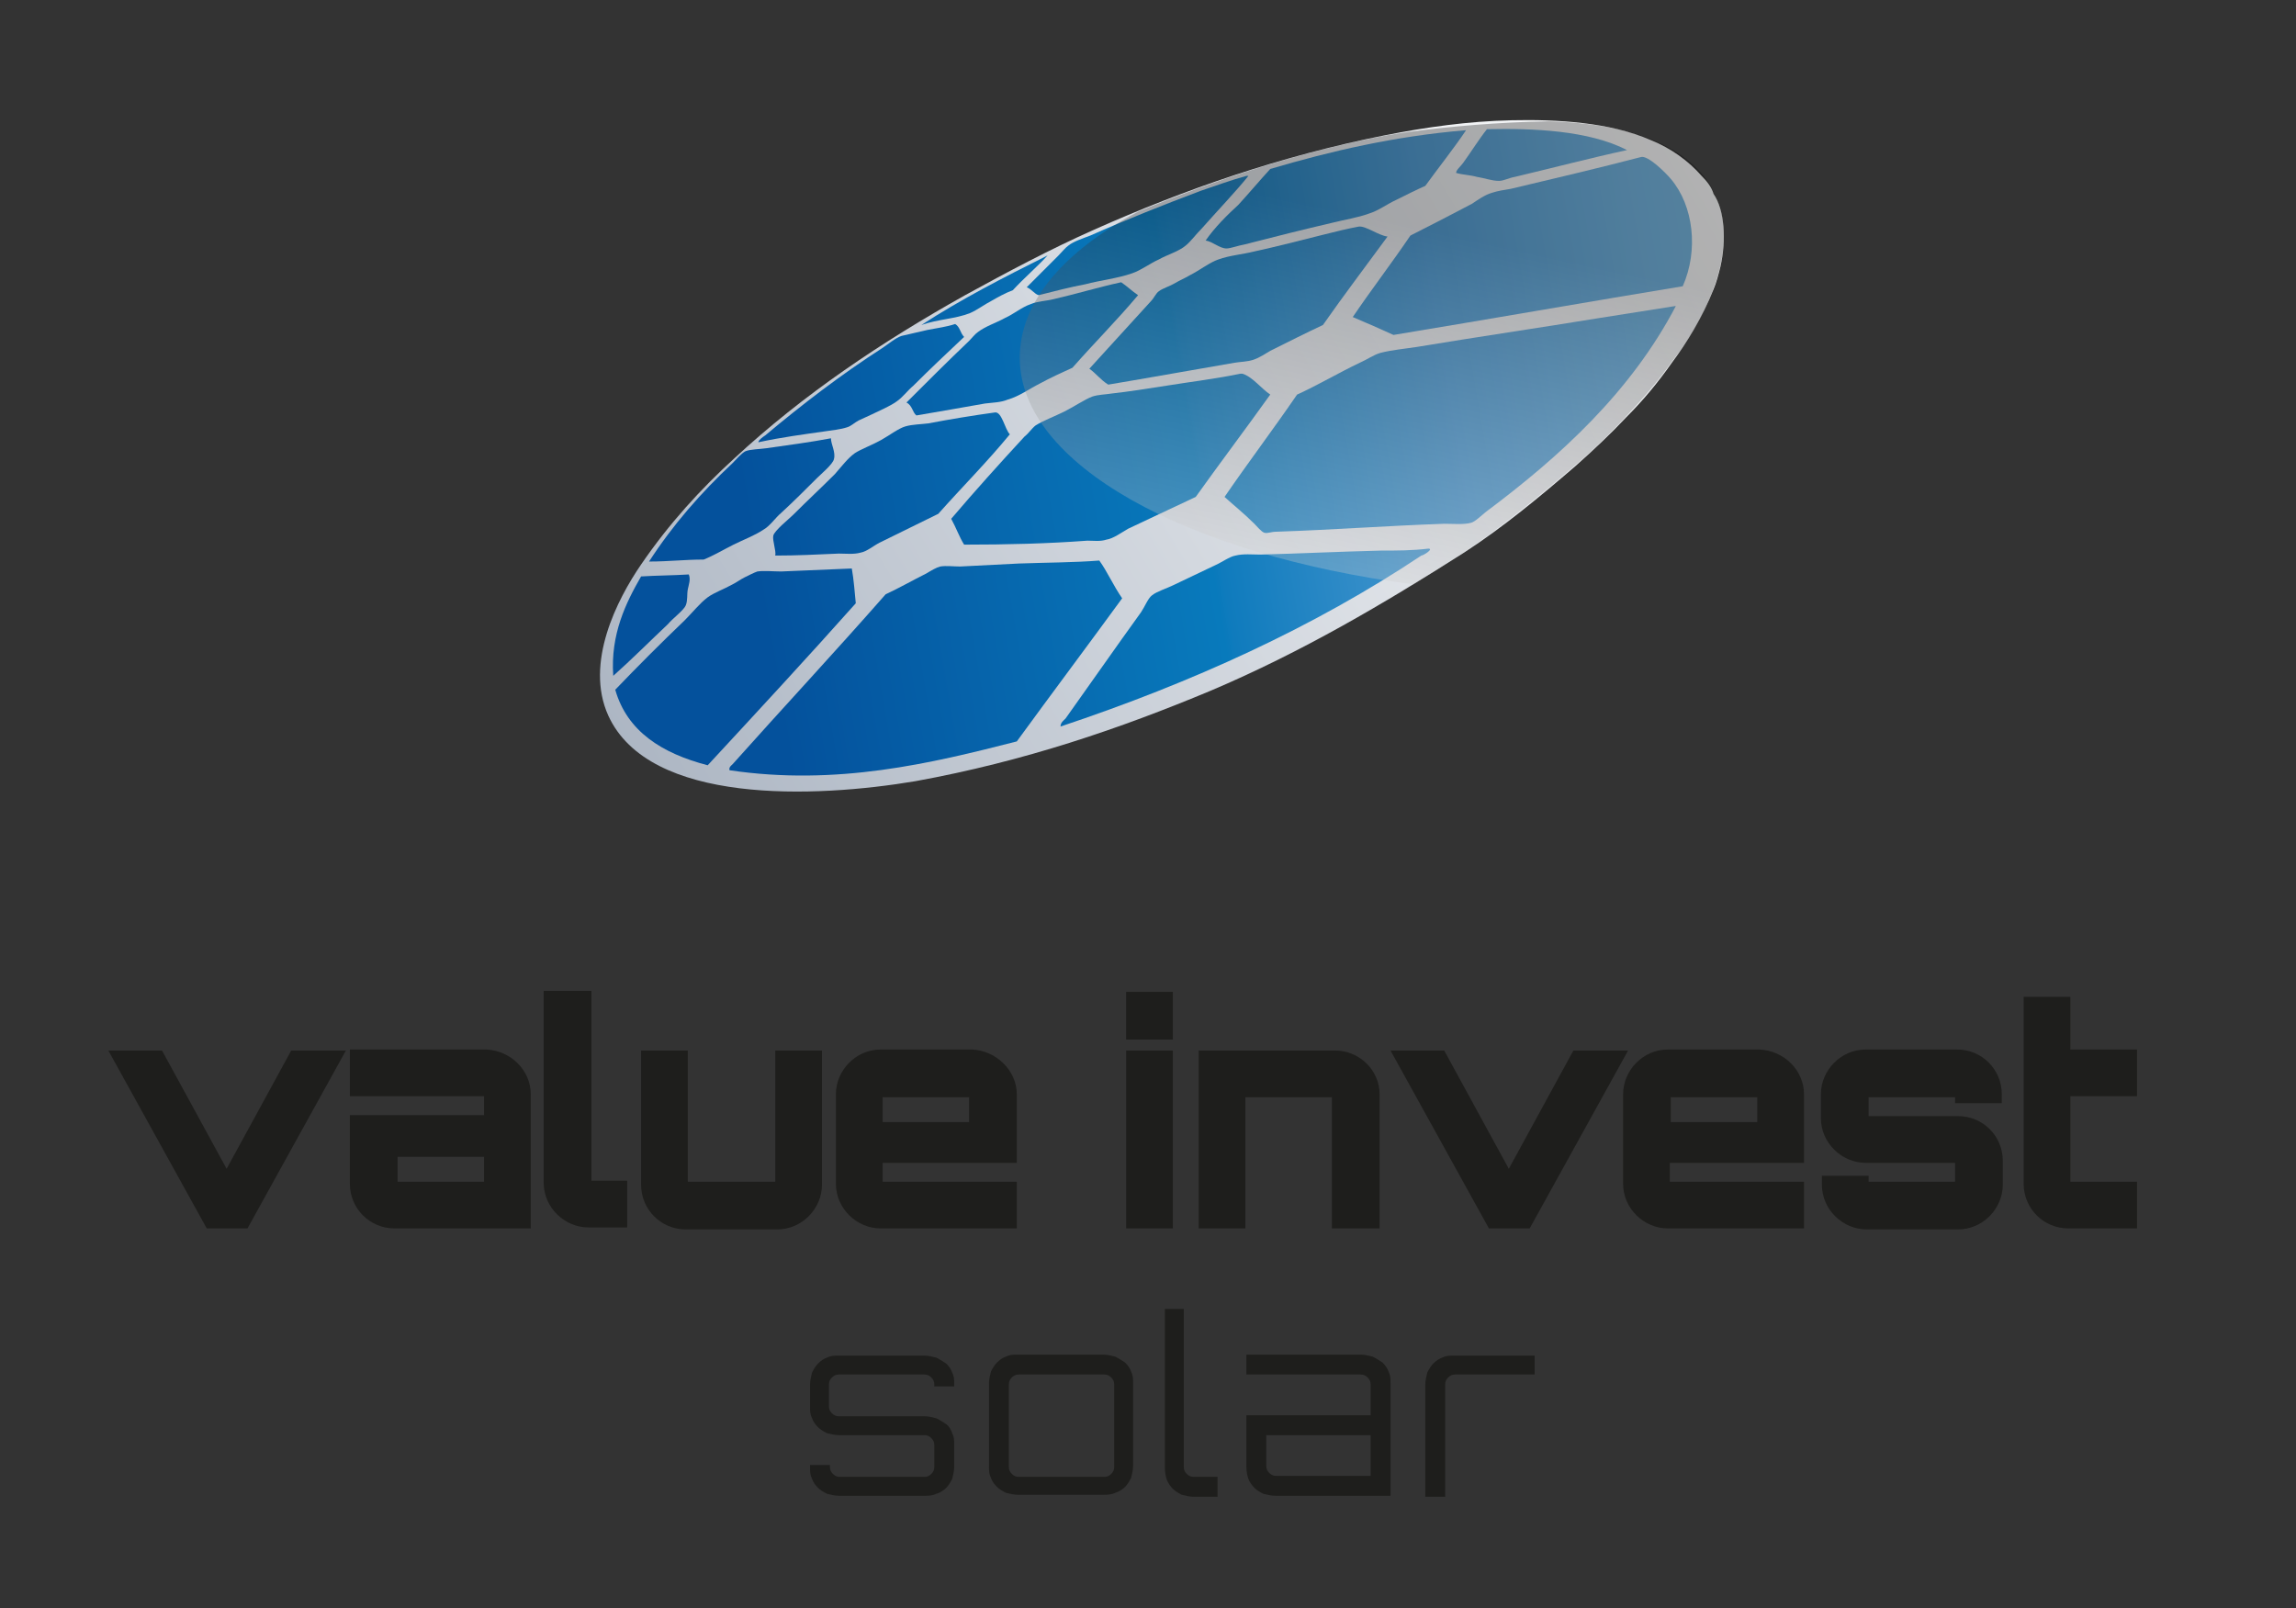 <?xml version="1.0" encoding="utf-8"?>
<!-- Generator: Adobe Illustrator 25.4.0, SVG Export Plug-In . SVG Version: 6.00 Build 0)  -->
<svg version="1.1" id="Ebene_1" xmlns="http://www.w3.org/2000/svg" xmlns:xlink="http://www.w3.org/1999/xlink" x="0px" y="0px"
	 viewBox="0 0 231 161.8" style="enable-background:new 0 0 231 161.8;" xml:space="preserve">
<rect x="0" y="0" width="231" height="161.8" fill="#333333" stroke="none"/>
<style type="text/css">
	.st0{fill-rule:evenodd;clip-rule:evenodd;fill:url(#SVGID_1_);}
	.st1{fill-rule:evenodd;clip-rule:evenodd;fill:url(#SVGID_00000115479973436477922680000003331015759899511738_);}
	.st2{fill-rule:evenodd;clip-rule:evenodd;fill:url(#SVGID_00000049197512652180909540000017474906383511989670_);}
	.st3{fill-rule:evenodd;clip-rule:evenodd;fill:url(#SVGID_00000102530605077856047130000011970106796930347440_);}
	.st4{fill-rule:evenodd;clip-rule:evenodd;fill:url(#SVGID_00000127032977257352192010000005783482168799277995_);}
	.st5{fill-rule:evenodd;clip-rule:evenodd;fill:url(#SVGID_00000137111575513775664340000009454529597608190613_);}
	.st6{fill-rule:evenodd;clip-rule:evenodd;fill:url(#SVGID_00000152957959190153990380000004728509852978255280_);}
	.st7{fill-rule:evenodd;clip-rule:evenodd;fill:url(#SVGID_00000013188550796065209610000017401896119123424683_);}
	.st8{fill-rule:evenodd;clip-rule:evenodd;fill:url(#SVGID_00000077282597724309714690000009561017233636675006_);}
	.st9{fill-rule:evenodd;clip-rule:evenodd;fill:url(#SVGID_00000109000618597530619570000007793159974769391282_);}
	.st10{fill-rule:evenodd;clip-rule:evenodd;fill:url(#SVGID_00000060738512750222984150000009227858833525202058_);}
	.st11{fill-rule:evenodd;clip-rule:evenodd;fill:url(#SVGID_00000115492067132224927480000007667208646995641781_);}
	.st12{fill-rule:evenodd;clip-rule:evenodd;fill:url(#SVGID_00000013174989871848730560000013036776520492369284_);}
	.st13{fill-rule:evenodd;clip-rule:evenodd;fill:url(#SVGID_00000064326214129905283580000008780102360207876229_);}
	.st14{fill-rule:evenodd;clip-rule:evenodd;fill:url(#SVGID_00000138564457187920901130000015372668019687121294_);}
	.st15{fill-rule:evenodd;clip-rule:evenodd;fill:url(#SVGID_00000047058004704931300500000003120905813316642229_);}
	.st16{fill-rule:evenodd;clip-rule:evenodd;fill:url(#SVGID_00000094577988216719087920000010600218456062712969_);}
	.st17{opacity:0.3;fill:url(#SVGID_00000182522166713385283140000015364098636170022567_);}
	.st18{fill:#1E1E1C;}
</style>
<g>
	
		<linearGradient id="SVGID_1_" gradientUnits="userSpaceOnUse" x1="46.542" y1="96.568" x2="172.691" y2="8.683" gradientTransform="matrix(0.998 6.510000e-02 -6.510000e-02 0.998 16.446 -17.138)">
		<stop  offset="0" style="stop-color:#A7B1BF"/>
		<stop  offset="0.882" style="stop-color:#FFFFFF"/>
	</linearGradient>
	<path class="st0" d="M172.4,19.5c1.1,1.6,1.3,4.6,0.7,7.3c-0.2,0.8-0.4,1.6-0.7,2.3c-1.1,2.8-2.7,5.4-4.2,7.4
		c-1.4,2-2.9,3.8-4.6,5.5c-1.6,1.7-3.3,3.3-5.1,4.9c-3.6,3.1-7.2,6.1-11.2,8.7c-8,5.1-16.3,10-25.5,13.9c-9.1,3.8-18.7,7.1-29.7,9.1
		C82,80.3,65.3,81,61.2,72c-2.4-5.3,0.9-11.7,3.3-15.2c2.8-4.1,6-7.6,9.4-10.7c6.9-6.4,14.8-11.7,23.2-16.4c4.2-2.3,8.5-4.6,13-6.6
		c9-4,18.7-7.4,29.3-9.5c4.1-0.8,8.2-1.4,12.7-1.5c4.5-0.1,9.9,0.2,14,2c2,0.8,3.8,2.1,5.1,3.6C171.7,18.2,172.2,18.8,172.4,19.5z"
		/>
	<g>
		
			<linearGradient id="SVGID_00000073715324552093321260000006513498139088736384_" gradientUnits="userSpaceOnUse" x1="159.554" y1="18.244" x2="57.516" y2="42.705" gradientTransform="matrix(0.998 6.510000e-02 -6.510000e-02 0.998 16.446 -17.138)">
			<stop  offset="0" style="stop-color:#7CBBE3"/>
			<stop  offset="0.117" style="stop-color:#71B2DE"/>
			<stop  offset="0.311" style="stop-color:#529CD2"/>
			<stop  offset="0.558" style="stop-color:#0F7BBD"/>
			<stop  offset="0.567" style="stop-color:#087ABC"/>
			<stop  offset="1" style="stop-color:#04519C"/>
		</linearGradient>
		<path style="fill-rule:evenodd;clip-rule:evenodd;fill:url(#SVGID_00000073715324552093321260000006513498139088736384_);" d="
			M146.5,17.4c0.7,0.2,1.4,0.2,2.1,0.4c0.7,0.1,1.5,0.4,2.2,0.4c0.5,0,1-0.3,1.6-0.4c3.8-0.9,7.6-1.9,11.3-2.7
			c-3.9-2-9.5-2.2-14.1-2.1c-0.8,1-1.6,2.3-2.4,3.4C146.9,16.8,146.5,17.1,146.5,17.4z"/>
		
			<linearGradient id="SVGID_00000017494849572786132620000005084496905647665340_" gradientUnits="userSpaceOnUse" x1="159.727" y1="18.961" x2="57.688" y2="43.422" gradientTransform="matrix(0.998 6.510000e-02 -6.510000e-02 0.998 16.446 -17.138)">
			<stop  offset="0" style="stop-color:#7CBBE3"/>
			<stop  offset="0.117" style="stop-color:#71B2DE"/>
			<stop  offset="0.311" style="stop-color:#529CD2"/>
			<stop  offset="0.558" style="stop-color:#0F7BBD"/>
			<stop  offset="0.567" style="stop-color:#087ABC"/>
			<stop  offset="1" style="stop-color:#04519C"/>
		</linearGradient>
		<path style="fill-rule:evenodd;clip-rule:evenodd;fill:url(#SVGID_00000017494849572786132620000005084496905647665340_);" d="
			M121.3,24.2c0.7,0.1,1.4,0.8,2.1,0.8c0.4,0,1.2-0.3,1.8-0.4c3.1-0.8,5.9-1.5,8.9-2.2c1.2-0.3,2.5-0.5,3.6-0.9c1-0.3,1.9-1,2.8-1.4
			c1-0.5,2-1,2.9-1.4c1.3-1.8,2.9-3.8,4.1-5.6c-7.2,0.6-13.6,2.1-19.7,3.9c-1.1,1.2-2.1,2.4-3.2,3.6
			C123.4,21.7,122.2,22.9,121.3,24.2z"/>
		
			<linearGradient id="SVGID_00000044167648499401275140000008222523385013827262_" gradientUnits="userSpaceOnUse" x1="161.782" y1="27.54" x2="59.745" y2="52.001" gradientTransform="matrix(0.998 6.510000e-02 -6.510000e-02 0.998 16.446 -17.138)">
			<stop  offset="0" style="stop-color:#7CBBE3"/>
			<stop  offset="0.117" style="stop-color:#71B2DE"/>
			<stop  offset="0.311" style="stop-color:#529CD2"/>
			<stop  offset="0.558" style="stop-color:#0F7BBD"/>
			<stop  offset="0.567" style="stop-color:#087ABC"/>
			<stop  offset="1" style="stop-color:#04519C"/>
		</linearGradient>
		<path style="fill-rule:evenodd;clip-rule:evenodd;fill:url(#SVGID_00000044167648499401275140000008222523385013827262_);" d="
			M168.1,18c-0.5-0.6-2.3-2.4-3-2.2c-4.2,1.1-8.9,2.2-13.1,3.2c-0.6,0.1-1.3,0.2-1.9,0.4c-0.7,0.2-1.4,0.7-2,1.1
			c-2.1,1.1-4.2,2.2-6.2,3.2c-1.9,2.8-3.9,5.4-5.8,8.2c1.4,0.6,2.8,1.2,4.1,1.8c9.7-1.6,19.4-3.3,29.1-4.9
			C170.9,25.2,170.4,20.7,168.1,18z"/>
		
			<linearGradient id="SVGID_00000113340752263028258190000006051263878867771285_" gradientUnits="userSpaceOnUse" x1="160.007" y1="20.131" x2="57.968" y2="44.592" gradientTransform="matrix(0.998 6.510000e-02 -6.510000e-02 0.998 16.446 -17.138)">
			<stop  offset="0" style="stop-color:#7CBBE3"/>
			<stop  offset="0.117" style="stop-color:#71B2DE"/>
			<stop  offset="0.311" style="stop-color:#529CD2"/>
			<stop  offset="0.558" style="stop-color:#0F7BBD"/>
			<stop  offset="0.567" style="stop-color:#087ABC"/>
			<stop  offset="1" style="stop-color:#04519C"/>
		</linearGradient>
		<path style="fill-rule:evenodd;clip-rule:evenodd;fill:url(#SVGID_00000113340752263028258190000006051263878867771285_);" d="
			M104.5,29.7c1.6-0.4,3.1-0.8,4.7-1.1c1.5-0.4,3.3-0.6,4.7-1.1c0.9-0.3,1.8-1,2.7-1.4c0.9-0.5,2-0.8,2.7-1.4c0.5-0.4,1-1.1,1.6-1.7
			c1.5-1.7,3.5-3.8,4.7-5.3c-0.1,0-0.1,0-0.2,0c-1.5,0.4-3.1,1-4.6,1.5c-3.7,1.4-7.5,2.9-11.1,4.5c-0.8,0.3-1.7,0.6-2.2,1
			c-0.3,0.2-0.7,0.7-1,1c-1.1,1.1-2.2,2.2-3.2,3.2C103.8,29.1,104.1,29.6,104.5,29.7z"/>
		
			<linearGradient id="SVGID_00000093135517575685034070000006922999221496521142_" gradientUnits="userSpaceOnUse" x1="161.989" y1="28.4" x2="59.951" y2="52.861" gradientTransform="matrix(0.998 6.510000e-02 -6.510000e-02 0.998 16.446 -17.138)">
			<stop  offset="0" style="stop-color:#7CBBE3"/>
			<stop  offset="0.117" style="stop-color:#71B2DE"/>
			<stop  offset="0.311" style="stop-color:#529CD2"/>
			<stop  offset="0.558" style="stop-color:#0F7BBD"/>
			<stop  offset="0.567" style="stop-color:#087ABC"/>
			<stop  offset="1" style="stop-color:#04519C"/>
		</linearGradient>
		<path style="fill-rule:evenodd;clip-rule:evenodd;fill:url(#SVGID_00000093135517575685034070000006922999221496521142_);" d="
			M139.6,23.8c-0.9-0.1-2.2-1.1-2.9-1c-1.1,0.2-2.3,0.5-3.5,0.8c-2.4,0.6-4.7,1.2-7,1.7c-1.2,0.3-2.5,0.4-3.6,0.8
			c-0.9,0.3-1.9,1.1-2.9,1.6c-0.5,0.3-1,0.5-1.5,0.8c-0.5,0.3-1.2,0.5-1.6,0.8c-0.3,0.2-0.5,0.7-0.8,1c-2.1,2.3-4.2,4.6-6.2,6.8
			c0.7,0.5,1.1,1.1,1.9,1.6c4.2-0.7,8.6-1.5,12.7-2.2c0.6-0.1,1.3-0.1,1.9-0.3c0.6-0.2,1.2-0.6,1.7-0.9c1.8-0.9,3.6-1.8,5.3-2.6
			C135.2,29.7,137.4,26.8,139.6,23.8z"/>
		
			<linearGradient id="SVGID_00000062905302757664498180000007812684140647671696_" gradientUnits="userSpaceOnUse" x1="165.806" y1="44.324" x2="63.768" y2="68.785" gradientTransform="matrix(0.998 6.510000e-02 -6.510000e-02 0.998 16.446 -17.138)">
			<stop  offset="0" style="stop-color:#7CBBE3"/>
			<stop  offset="0.117" style="stop-color:#71B2DE"/>
			<stop  offset="0.311" style="stop-color:#529CD2"/>
			<stop  offset="0.558" style="stop-color:#0F7BBD"/>
			<stop  offset="0.567" style="stop-color:#087ABC"/>
			<stop  offset="1" style="stop-color:#04519C"/>
		</linearGradient>
		<path style="fill-rule:evenodd;clip-rule:evenodd;fill:url(#SVGID_00000062905302757664498180000007812684140647671696_);" d="
			M160.9,32c-6.1,1-12.3,1.9-18.3,2.9c-1.3,0.2-2.5,0.3-3.7,0.6c-0.7,0.2-1.4,0.7-2.1,1c-2.1,1-4.3,2.3-6.3,3.2
			c-2.4,3.5-4.9,6.8-7.3,10.3c1,0.9,2,1.7,3,2.7c0.3,0.3,0.7,0.8,1,0.9c0.3,0.1,0.7-0.1,1.2-0.1c5.9-0.2,11.1-0.6,16.9-0.8
			c0.9,0,2,0.1,2.7-0.1c0.4-0.1,1-0.7,1.5-1.1c7.5-5.6,14.6-12.1,19.1-20.7c0,0-0.1,0-0.1,0C166,31.2,163.4,31.6,160.9,32z"/>
		
			<linearGradient id="SVGID_00000089539915020187105810000013891140648036275125_" gradientUnits="userSpaceOnUse" x1="162.163" y1="29.125" x2="60.124" y2="53.586" gradientTransform="matrix(0.998 6.510000e-02 -6.510000e-02 0.998 16.446 -17.138)">
			<stop  offset="0" style="stop-color:#7CBBE3"/>
			<stop  offset="0.117" style="stop-color:#71B2DE"/>
			<stop  offset="0.311" style="stop-color:#529CD2"/>
			<stop  offset="0.558" style="stop-color:#0F7BBD"/>
			<stop  offset="0.567" style="stop-color:#087ABC"/>
			<stop  offset="1" style="stop-color:#04519C"/>
		</linearGradient>
		<path style="fill-rule:evenodd;clip-rule:evenodd;fill:url(#SVGID_00000089539915020187105810000013891140648036275125_);" d="
			M92.2,41.8c2.4-0.4,4.6-0.8,6.9-1.2c0.8-0.1,1.6-0.1,2.3-0.4c1.1-0.3,2.2-1.1,3.2-1.6c1.1-0.6,2.2-1.1,3.3-1.6
			c2.2-2.5,4.5-4.8,6.6-7.3c-0.6-0.4-1.1-0.9-1.7-1.3c-2.3,0.5-4.6,1.2-6.8,1.7c-0.8,0.2-1.6,0.2-2.3,0.5c-0.9,0.3-1.7,1-2.6,1.4
			c-0.9,0.5-1.9,0.8-2.7,1.4c-0.3,0.2-0.6,0.6-0.9,0.9c-2.2,2.1-4.2,4.1-6.3,6.2C91.8,40.8,91.8,41.5,92.2,41.8z"/>
		
			<linearGradient id="SVGID_00000151521395505620015170000000551426191860314027_" gradientUnits="userSpaceOnUse" x1="162.288" y1="29.647" x2="60.25" y2="54.108" gradientTransform="matrix(0.998 6.510000e-02 -6.510000e-02 0.998 16.446 -17.138)">
			<stop  offset="0" style="stop-color:#7CBBE3"/>
			<stop  offset="0.117" style="stop-color:#71B2DE"/>
			<stop  offset="0.311" style="stop-color:#529CD2"/>
			<stop  offset="0.558" style="stop-color:#0F7BBD"/>
			<stop  offset="0.567" style="stop-color:#087ABC"/>
			<stop  offset="1" style="stop-color:#04519C"/>
		</linearGradient>
		<path style="fill-rule:evenodd;clip-rule:evenodd;fill:url(#SVGID_00000151521395505620015170000000551426191860314027_);" d="
			M83,43.4c0.7-0.1,1.6-0.2,2.2-0.4c0.4-0.1,0.8-0.5,1.2-0.7c0.4-0.2,0.9-0.4,1.3-0.6c0.8-0.4,1.8-0.8,2.5-1.3
			c0.6-0.4,1.1-1.1,1.7-1.6c1.7-1.7,3.4-3.3,5.1-4.9c-0.4-0.4-0.4-1-0.9-1.3c-0.9,0.3-1.8,0.4-2.8,0.6c-0.8,0.2-1.8,0.4-2.6,0.6
			c-0.6,0.2-1.3,0.8-1.9,1.2c-4.2,2.7-8.1,5.7-11.8,8.8c-0.3,0.2-0.7,0.5-0.7,0.7C78.6,44,80.9,43.7,83,43.4z"/>
		
			<linearGradient id="SVGID_00000047045997795352779480000008284593264725711241_" gradientUnits="userSpaceOnUse" x1="165.245" y1="41.983" x2="63.207" y2="66.444" gradientTransform="matrix(0.998 6.510000e-02 -6.510000e-02 0.998 16.446 -17.138)">
			<stop  offset="0" style="stop-color:#7CBBE3"/>
			<stop  offset="0.117" style="stop-color:#71B2DE"/>
			<stop  offset="0.311" style="stop-color:#529CD2"/>
			<stop  offset="0.558" style="stop-color:#0F7BBD"/>
			<stop  offset="0.567" style="stop-color:#087ABC"/>
			<stop  offset="1" style="stop-color:#04519C"/>
		</linearGradient>
		<path style="fill-rule:evenodd;clip-rule:evenodd;fill:url(#SVGID_00000047045997795352779480000008284593264725711241_);" d="
			M109.4,54.4c0.6,0,1.3,0.1,1.9-0.1c0.7-0.1,1.5-0.7,2.2-1.1c2.3-1.1,4.7-2.2,6.8-3.2c2.5-3.5,5-6.8,7.5-10.3
			c-0.9-0.6-1.8-1.8-2.8-2.1c-0.1,0-0.2,0-0.2,0c-2.4,0.5-4.9,0.8-7.4,1.2c-1.9,0.3-3.8,0.6-5.6,0.8c-0.6,0.1-1.3,0.1-1.9,0.3
			c-0.8,0.3-1.8,1-2.8,1.5c-1,0.5-2.1,0.9-2.9,1.4c-0.4,0.3-0.7,0.8-1.1,1.1c-2.5,2.7-5.1,5.6-7.4,8.3c0.5,0.9,0.8,1.8,1.3,2.6
			C101.3,54.8,105.4,54.7,109.4,54.4z"/>
		
			<linearGradient id="SVGID_00000053536667072973969580000002974623601965008286_" gradientUnits="userSpaceOnUse" x1="164.868" y1="40.407" x2="62.829" y2="64.868" gradientTransform="matrix(0.998 6.510000e-02 -6.510000e-02 0.998 16.446 -17.138)">
			<stop  offset="0" style="stop-color:#7CBBE3"/>
			<stop  offset="0.117" style="stop-color:#71B2DE"/>
			<stop  offset="0.311" style="stop-color:#529CD2"/>
			<stop  offset="0.558" style="stop-color:#0F7BBD"/>
			<stop  offset="0.567" style="stop-color:#087ABC"/>
			<stop  offset="1" style="stop-color:#04519C"/>
		</linearGradient>
		<path style="fill-rule:evenodd;clip-rule:evenodd;fill:url(#SVGID_00000053536667072973969580000002974623601965008286_);" d="
			M84.4,55.7c0.7,0,1.5,0.1,2.2-0.1c0.6-0.1,1.3-0.7,1.9-1c2-1,4.1-2,5.9-2.9c2.4-2.7,4.9-5.2,7.2-8c-0.5-0.5-0.8-2.3-1.5-2.2
			c-2.2,0.3-4.6,0.7-6.7,1.1c-0.8,0.1-1.6,0.1-2.3,0.3c-0.7,0.2-1.6,0.9-2.5,1.4c-0.9,0.5-2,0.9-2.6,1.3c-0.7,0.5-1.3,1.3-2,2.1
			c-1.5,1.5-2.7,2.6-4.2,4.1c-0.4,0.4-1.9,1.6-2,2.1c-0.1,0.5,0.3,1.5,0.2,2C80.2,55.9,82.1,55.8,84.4,55.7z"/>
		
			<linearGradient id="SVGID_00000144333953677329881870000005374783267478446467_" gradientUnits="userSpaceOnUse" x1="164.619" y1="39.369" x2="62.581" y2="63.831" gradientTransform="matrix(0.998 6.510000e-02 -6.510000e-02 0.998 16.446 -17.138)">
			<stop  offset="0" style="stop-color:#7CBBE3"/>
			<stop  offset="0.117" style="stop-color:#71B2DE"/>
			<stop  offset="0.311" style="stop-color:#529CD2"/>
			<stop  offset="0.558" style="stop-color:#0F7BBD"/>
			<stop  offset="0.567" style="stop-color:#087ABC"/>
			<stop  offset="1" style="stop-color:#04519C"/>
		</linearGradient>
		<path style="fill-rule:evenodd;clip-rule:evenodd;fill:url(#SVGID_00000144333953677329881870000005374783267478446467_);" d="
			M73.8,54.8c1-0.5,2.1-0.9,3-1.5c0.7-0.4,1.2-1.2,1.8-1.7c1.3-1.2,2.3-2.2,3.6-3.5c0.4-0.4,1.6-1.4,1.7-1.9
			c0.2-0.7-0.3-1.5-0.3-2.1c-2.1,0.4-4.4,0.7-6.5,1c-0.7,0.1-1.6,0.1-2.1,0.3c-0.4,0.2-0.9,0.8-1.3,1.2c-3.2,3-6,6.2-8.4,9.9
			c2,0,3.6-0.2,5.5-0.2C71.8,55.9,72.8,55.3,73.8,54.8z"/>
		
			<linearGradient id="SVGID_00000024721921644224129580000011202238652531474851_" gradientUnits="userSpaceOnUse" x1="169.423" y1="59.417" x2="67.385" y2="83.878" gradientTransform="matrix(0.998 6.510000e-02 -6.510000e-02 0.998 16.446 -17.138)">
			<stop  offset="0" style="stop-color:#7CBBE3"/>
			<stop  offset="0.117" style="stop-color:#71B2DE"/>
			<stop  offset="0.311" style="stop-color:#529CD2"/>
			<stop  offset="0.558" style="stop-color:#0F7BBD"/>
			<stop  offset="0.567" style="stop-color:#087ABC"/>
			<stop  offset="1" style="stop-color:#04519C"/>
		</linearGradient>
		<path style="fill-rule:evenodd;clip-rule:evenodd;fill:url(#SVGID_00000024721921644224129580000011202238652531474851_);" d="
			M143.7,55.2c-1.6,0.2-3.2,0.2-4.8,0.2c-4.1,0.1-8.2,0.3-12.1,0.4c-0.8,0-1.7-0.1-2.5,0.1c-0.6,0.1-1.4,0.7-2.1,1
			c-1.5,0.7-2.7,1.3-4.2,2c-0.6,0.3-1.6,0.6-2.1,1c-0.4,0.3-0.7,1.1-1.1,1.7c-2.6,3.6-5.1,7.2-7.6,10.7c-0.2,0.2-0.5,0.4-0.5,0.8
			c13.2-4.4,25.5-10,36.3-17.2C143.2,55.9,144.3,55.2,143.7,55.2z"/>
		
			<linearGradient id="SVGID_00000109028191183592152810000008052437421886910891_" gradientUnits="userSpaceOnUse" x1="169.084" y1="58.001" x2="67.046" y2="82.462" gradientTransform="matrix(0.998 6.510000e-02 -6.510000e-02 0.998 16.446 -17.138)">
			<stop  offset="0" style="stop-color:#7CBBE3"/>
			<stop  offset="0.117" style="stop-color:#71B2DE"/>
			<stop  offset="0.311" style="stop-color:#529CD2"/>
			<stop  offset="0.558" style="stop-color:#0F7BBD"/>
			<stop  offset="0.567" style="stop-color:#087ABC"/>
			<stop  offset="1" style="stop-color:#04519C"/>
		</linearGradient>
		<path style="fill-rule:evenodd;clip-rule:evenodd;fill:url(#SVGID_00000109028191183592152810000008052437421886910891_);" d="
			M110.6,56.4c-2.5,0.2-5.4,0.2-8.1,0.3c-2,0.1-4,0.2-5.9,0.3c-0.7,0-1.4-0.1-2,0c-0.4,0.1-0.9,0.4-1.4,0.7
			c-1.4,0.7-2.8,1.5-4.1,2.1c-5,5.7-10.4,11.5-15.4,17.1c-0.1,0.1-0.4,0.3-0.3,0.6c10.8,1.6,20.3-0.7,28.9-2.9
			c3.5-4.8,7.1-9.6,10.6-14.4C112,58.9,111.4,57.5,110.6,56.4z"/>
		
			<linearGradient id="SVGID_00000044881901217767299630000017853692436827062401_" gradientUnits="userSpaceOnUse" x1="168.396" y1="55.124" x2="66.357" y2="79.585" gradientTransform="matrix(0.998 6.510000e-02 -6.510000e-02 0.998 16.446 -17.138)">
			<stop  offset="0" style="stop-color:#7CBBE3"/>
			<stop  offset="0.117" style="stop-color:#71B2DE"/>
			<stop  offset="0.311" style="stop-color:#529CD2"/>
			<stop  offset="0.558" style="stop-color:#0F7BBD"/>
			<stop  offset="0.567" style="stop-color:#087ABC"/>
			<stop  offset="1" style="stop-color:#04519C"/>
		</linearGradient>
		<path style="fill-rule:evenodd;clip-rule:evenodd;fill:url(#SVGID_00000044881901217767299630000017853692436827062401_);" d="
			M85.7,57.2c-2.3,0.1-4.9,0.2-7.1,0.3c-0.8,0-1.7-0.1-2.4,0c-0.3,0.1-0.9,0.4-1.3,0.6c-0.4,0.2-0.8,0.5-1.2,0.7
			c-0.9,0.5-1.8,0.8-2.5,1.3c-0.8,0.6-1.5,1.5-2.3,2.3c-2.4,2.3-4.8,4.7-7,7c1.2,4.2,4.7,6.4,9.3,7.6c5-5.4,10-10.8,14.9-16.3
			C86,59.7,85.9,58.3,85.7,57.2z"/>
		
			<linearGradient id="SVGID_00000035530070919696365680000017510456938038380219_" gradientUnits="userSpaceOnUse" x1="166.995" y1="49.273" x2="64.955" y2="73.734" gradientTransform="matrix(0.998 6.510000e-02 -6.510000e-02 0.998 16.446 -17.138)">
			<stop  offset="0" style="stop-color:#7CBBE3"/>
			<stop  offset="0.117" style="stop-color:#71B2DE"/>
			<stop  offset="0.311" style="stop-color:#529CD2"/>
			<stop  offset="0.558" style="stop-color:#0F7BBD"/>
			<stop  offset="0.567" style="stop-color:#087ABC"/>
			<stop  offset="1" style="stop-color:#04519C"/>
		</linearGradient>
		<path style="fill-rule:evenodd;clip-rule:evenodd;fill:url(#SVGID_00000035530070919696365680000017510456938038380219_);" d="
			M69,60.9c0.2-0.5,0.1-1.1,0.2-1.6c0.1-0.5,0.3-1,0.1-1.5c-1.6,0.1-3.2,0.1-4.8,0.2c-1.5,2.6-3.1,5.8-2.8,10
			c1.8-1.6,3.7-3.5,5.5-5.2C67.7,62.2,68.8,61.4,69,60.9z"/>
		
			<linearGradient id="SVGID_00000149343510284931311740000012005205944306148011_" gradientUnits="userSpaceOnUse" x1="160.635" y1="22.749" x2="58.596" y2="47.21" gradientTransform="matrix(0.998 6.510000e-02 -6.510000e-02 0.998 16.446 -17.138)">
			<stop  offset="0" style="stop-color:#7CBBE3"/>
			<stop  offset="0.117" style="stop-color:#71B2DE"/>
			<stop  offset="0.311" style="stop-color:#529CD2"/>
			<stop  offset="0.558" style="stop-color:#0F7BBD"/>
			<stop  offset="0.567" style="stop-color:#087ABC"/>
			<stop  offset="1" style="stop-color:#04519C"/>
		</linearGradient>
		<path style="fill-rule:evenodd;clip-rule:evenodd;fill:url(#SVGID_00000149343510284931311740000012005205944306148011_);" d="
			M99.7,30.3c0.7-0.4,1.4-0.8,2.2-1.1c1.1-1.2,2.5-2.4,3.5-3.5c-4.4,2.2-8.7,4.4-12.7,7c1.7-0.6,3.4-0.6,4.9-1.2
			C98.3,31.2,99.1,30.6,99.7,30.3z"/>
	</g>
	
		<linearGradient id="SVGID_00000183940218822530713220000012055534076052533151_" gradientUnits="userSpaceOnUse" x1="130.409" y1="64.629" x2="140.022" y2="20.457">
		<stop  offset="0" style="stop-color:#FFFFFF"/>
		<stop  offset="0.966" style="stop-color:#020203"/>
	</linearGradient>
	<path style="opacity:0.3;fill:url(#SVGID_00000183940218822530713220000012055534076052533151_);" d="M158.5,46.8
		c1.8-1.5,3.5-3.2,5.1-4.9c1.6-1.7,3.2-3.5,4.6-5.5c1.6-2,3.2-4.6,4.2-7.4c0.3-0.7,0.5-1.5,0.7-2.3c0.6-2.7,0.4-5.6-0.7-7.3
		c-0.2-0.7-0.6-1.2-1-1.7c-1.3-1.6-3.1-2.8-5.1-3.6c-3.1-1.3-6.9-1.8-10.5-1.9c-5,0.1-9.8,0.5-14.3,1.1c-0.6,0.1-1.3,0.2-1.9,0.3
		c-9,1.7-17.3,4.5-25.1,7.7c-7.5,4-11.9,9.1-11.9,14.7c0,10.7,16.7,19.8,39.6,22.8c1.7-1.1,3.5-2.2,5.2-3.3
		C151.2,52.9,154.9,49.9,158.5,46.8z"/>
</g>
<g>
	<path class="st18" d="M34.8,105.7l-9.9,17.9h-4.1l-9.9-17.9h5.4l6.5,11.9l6.5-11.9H34.8z"/>
	<path class="st18" d="M53.4,110.1v13.5H39.7c-2.5,0-4.5-2-4.5-4.5v-6.9h13.5v-1.9H35.2v-4.7h13.7C51.4,105.7,53.4,107.7,53.4,110.1
		z M48.7,116.4H40v2.5h8.7V116.4z"/>
	<path class="st18" d="M59.5,99.7v19.1h3.6v4.7h-3.9c-2.4,0-4.5-2-4.5-4.5V99.7H59.5z"/>
	<path class="st18" d="M82.7,105.7v13.5c0,2.4-2,4.5-4.5,4.5H69c-2.5,0-4.5-2-4.5-4.5v-13.5h4.7v13.2H78v-13.2H82.7z"/>
	<path class="st18" d="M102.3,110.1v6.9H88.8v1.9h13.5v4.7H88.6c-2.4,0-4.5-2-4.5-4.5v-9c0-2.4,2-4.5,4.5-4.5h9.2
		C100.2,105.7,102.3,107.7,102.3,110.1z M97.5,112.9v-2.5h-8.7v2.5H97.5z"/>
	<path class="st18" d="M118,99.8v4.8h-4.7v-4.8H118z M113.3,105.7h4.7v17.9h-4.7V105.7z"/>
	<path class="st18" d="M138.8,110.1v13.5H134v-13.2h-8.7v13.2h-4.7v-17.9h13.7C136.8,105.7,138.8,107.7,138.8,110.1z"/>
	<path class="st18" d="M163.8,105.7l-9.9,17.9h-4.1l-9.9-17.9h5.4l6.5,11.9l6.5-11.9H163.8z"/>
	<path class="st18" d="M181.5,110.1v6.9h-13.5v1.9h13.5v4.7h-13.7c-2.4,0-4.5-2-4.5-4.5v-9c0-2.4,2-4.5,4.5-4.5h9.2
		C179.5,105.7,181.5,107.7,181.5,110.1z M176.8,112.9v-2.5h-8.7v2.5H176.8z"/>
	<path class="st18" d="M201.5,111h-4.8v-0.6H188v1.9h9c2.5,0,4.5,2,4.5,4.5v2.4c0,2.4-2,4.5-4.5,4.5h-9.2c-2.4,0-4.5-2-4.5-4.5v-0.9
		h4.7v0.6h8.7V117h-9c-2.4,0-4.5-2-4.5-4.5v-2.4c0-2.4,2-4.5,4.5-4.5h9.2c2.5,0,4.5,2,4.5,4.5V111z"/>
	<path class="st18" d="M208.3,110.4v8.5h6.7v4.7h-6.9c-2.5,0-4.5-2-4.5-4.5v-18.8h4.7v5.3h6.7v4.7H208.3z"/>
	<path class="st18" d="M96,139.5h-2v-0.2c0-0.3-0.1-0.5-0.3-0.7c-0.2-0.2-0.4-0.3-0.7-0.3h-8.6c-0.3,0-0.5,0.1-0.7,0.3
		c-0.2,0.2-0.3,0.4-0.3,0.7v2.2c0,0.3,0.1,0.5,0.3,0.7c0.2,0.2,0.4,0.3,0.7,0.3H93c0.4,0,0.8,0.1,1.2,0.2c0.4,0.2,0.7,0.4,1,0.6
		s0.5,0.6,0.6,0.9c0.2,0.4,0.2,0.7,0.2,1.2v2.2c0,0.4-0.1,0.8-0.2,1.2c-0.2,0.4-0.4,0.7-0.6,0.9s-0.6,0.5-1,0.6
		c-0.4,0.2-0.8,0.2-1.2,0.2h-8.6c-0.4,0-0.8-0.1-1.2-0.2c-0.4-0.2-0.7-0.4-0.9-0.6c-0.3-0.3-0.5-0.6-0.6-0.9
		c-0.2-0.4-0.2-0.7-0.2-1.2v-0.2h2v0.2c0,0.3,0.1,0.5,0.3,0.7c0.2,0.2,0.4,0.3,0.7,0.3H93c0.3,0,0.5-0.1,0.7-0.3
		c0.2-0.2,0.3-0.4,0.3-0.7v-2.2c0-0.3-0.1-0.5-0.3-0.7c-0.2-0.2-0.4-0.3-0.7-0.3h-8.6c-0.4,0-0.8-0.1-1.2-0.2
		c-0.4-0.2-0.7-0.4-0.9-0.6c-0.3-0.3-0.5-0.6-0.6-0.9c-0.2-0.4-0.2-0.7-0.2-1.2v-2.2c0-0.4,0.1-0.8,0.2-1.2c0.2-0.4,0.4-0.7,0.6-0.9
		c0.3-0.3,0.6-0.5,0.9-0.6c0.4-0.2,0.7-0.2,1.2-0.2H93c0.4,0,0.8,0.1,1.2,0.2c0.4,0.2,0.7,0.4,1,0.6c0.3,0.3,0.5,0.6,0.6,0.9
		c0.2,0.4,0.2,0.7,0.2,1.2V139.5z"/>
	<path class="st18" d="M111,136.3c0.4,0,0.8,0.1,1.2,0.2c0.4,0.2,0.7,0.4,1,0.6c0.3,0.3,0.5,0.6,0.6,0.9c0.2,0.4,0.2,0.7,0.2,1.2
		v8.3c0,0.4-0.1,0.8-0.2,1.2c-0.2,0.4-0.4,0.7-0.6,0.9s-0.6,0.5-1,0.6c-0.4,0.2-0.8,0.2-1.2,0.2h-8.6c-0.4,0-0.8-0.1-1.2-0.2
		c-0.4-0.2-0.7-0.4-0.9-0.6c-0.3-0.3-0.5-0.6-0.6-0.9c-0.2-0.4-0.2-0.7-0.2-1.2v-8.3c0-0.4,0.1-0.8,0.2-1.2c0.2-0.4,0.4-0.7,0.6-0.9
		c0.3-0.3,0.6-0.5,0.9-0.6c0.4-0.2,0.7-0.2,1.2-0.2H111z M102.5,138.3c-0.3,0-0.5,0.1-0.7,0.3c-0.2,0.2-0.3,0.4-0.3,0.7v8.3
		c0,0.3,0.1,0.5,0.3,0.7c0.2,0.2,0.4,0.3,0.7,0.3h8.6c0.3,0,0.5-0.1,0.7-0.3c0.2-0.2,0.3-0.4,0.3-0.7v-8.3c0-0.3-0.1-0.5-0.3-0.7
		c-0.2-0.2-0.4-0.3-0.7-0.3H102.5z"/>
	<path class="st18" d="M119.1,131.6v16c0,0.3,0.1,0.5,0.3,0.7c0.2,0.2,0.4,0.3,0.7,0.3h2.4v2h-2.4c-0.4,0-0.8-0.1-1.2-0.2
		c-0.4-0.2-0.7-0.4-0.9-0.6s-0.5-0.6-0.6-0.9s-0.2-0.7-0.2-1.2v-16H119.1z"/>
	<path class="st18" d="M136.9,136.3c0.4,0,0.8,0.1,1.2,0.2c0.4,0.2,0.7,0.4,1,0.6c0.3,0.3,0.5,0.6,0.6,0.9c0.2,0.4,0.2,0.7,0.2,1.2
		v11.3h-11.6c-0.4,0-0.8-0.1-1.2-0.2c-0.4-0.2-0.7-0.4-0.9-0.6s-0.5-0.6-0.6-0.9s-0.2-0.7-0.2-1.2v-5.2h12.5v-3.1
		c0-0.3-0.1-0.5-0.3-0.7c-0.2-0.2-0.4-0.3-0.7-0.3h-11.5v-2H136.9z M137.9,144.4h-10.5v3.1c0,0.3,0.1,0.5,0.3,0.7
		c0.2,0.2,0.4,0.3,0.7,0.3h9.5V144.4z"/>
	<path class="st18" d="M154.4,136.3v2h-8c-0.3,0-0.5,0.1-0.7,0.3c-0.2,0.2-0.3,0.4-0.3,0.7v11.3h-2v-11.3c0-0.4,0.1-0.8,0.2-1.2
		c0.2-0.4,0.4-0.7,0.6-0.9c0.3-0.3,0.6-0.5,0.9-0.6c0.4-0.2,0.7-0.2,1.2-0.2H154.4z"/>
</g>
</svg>
